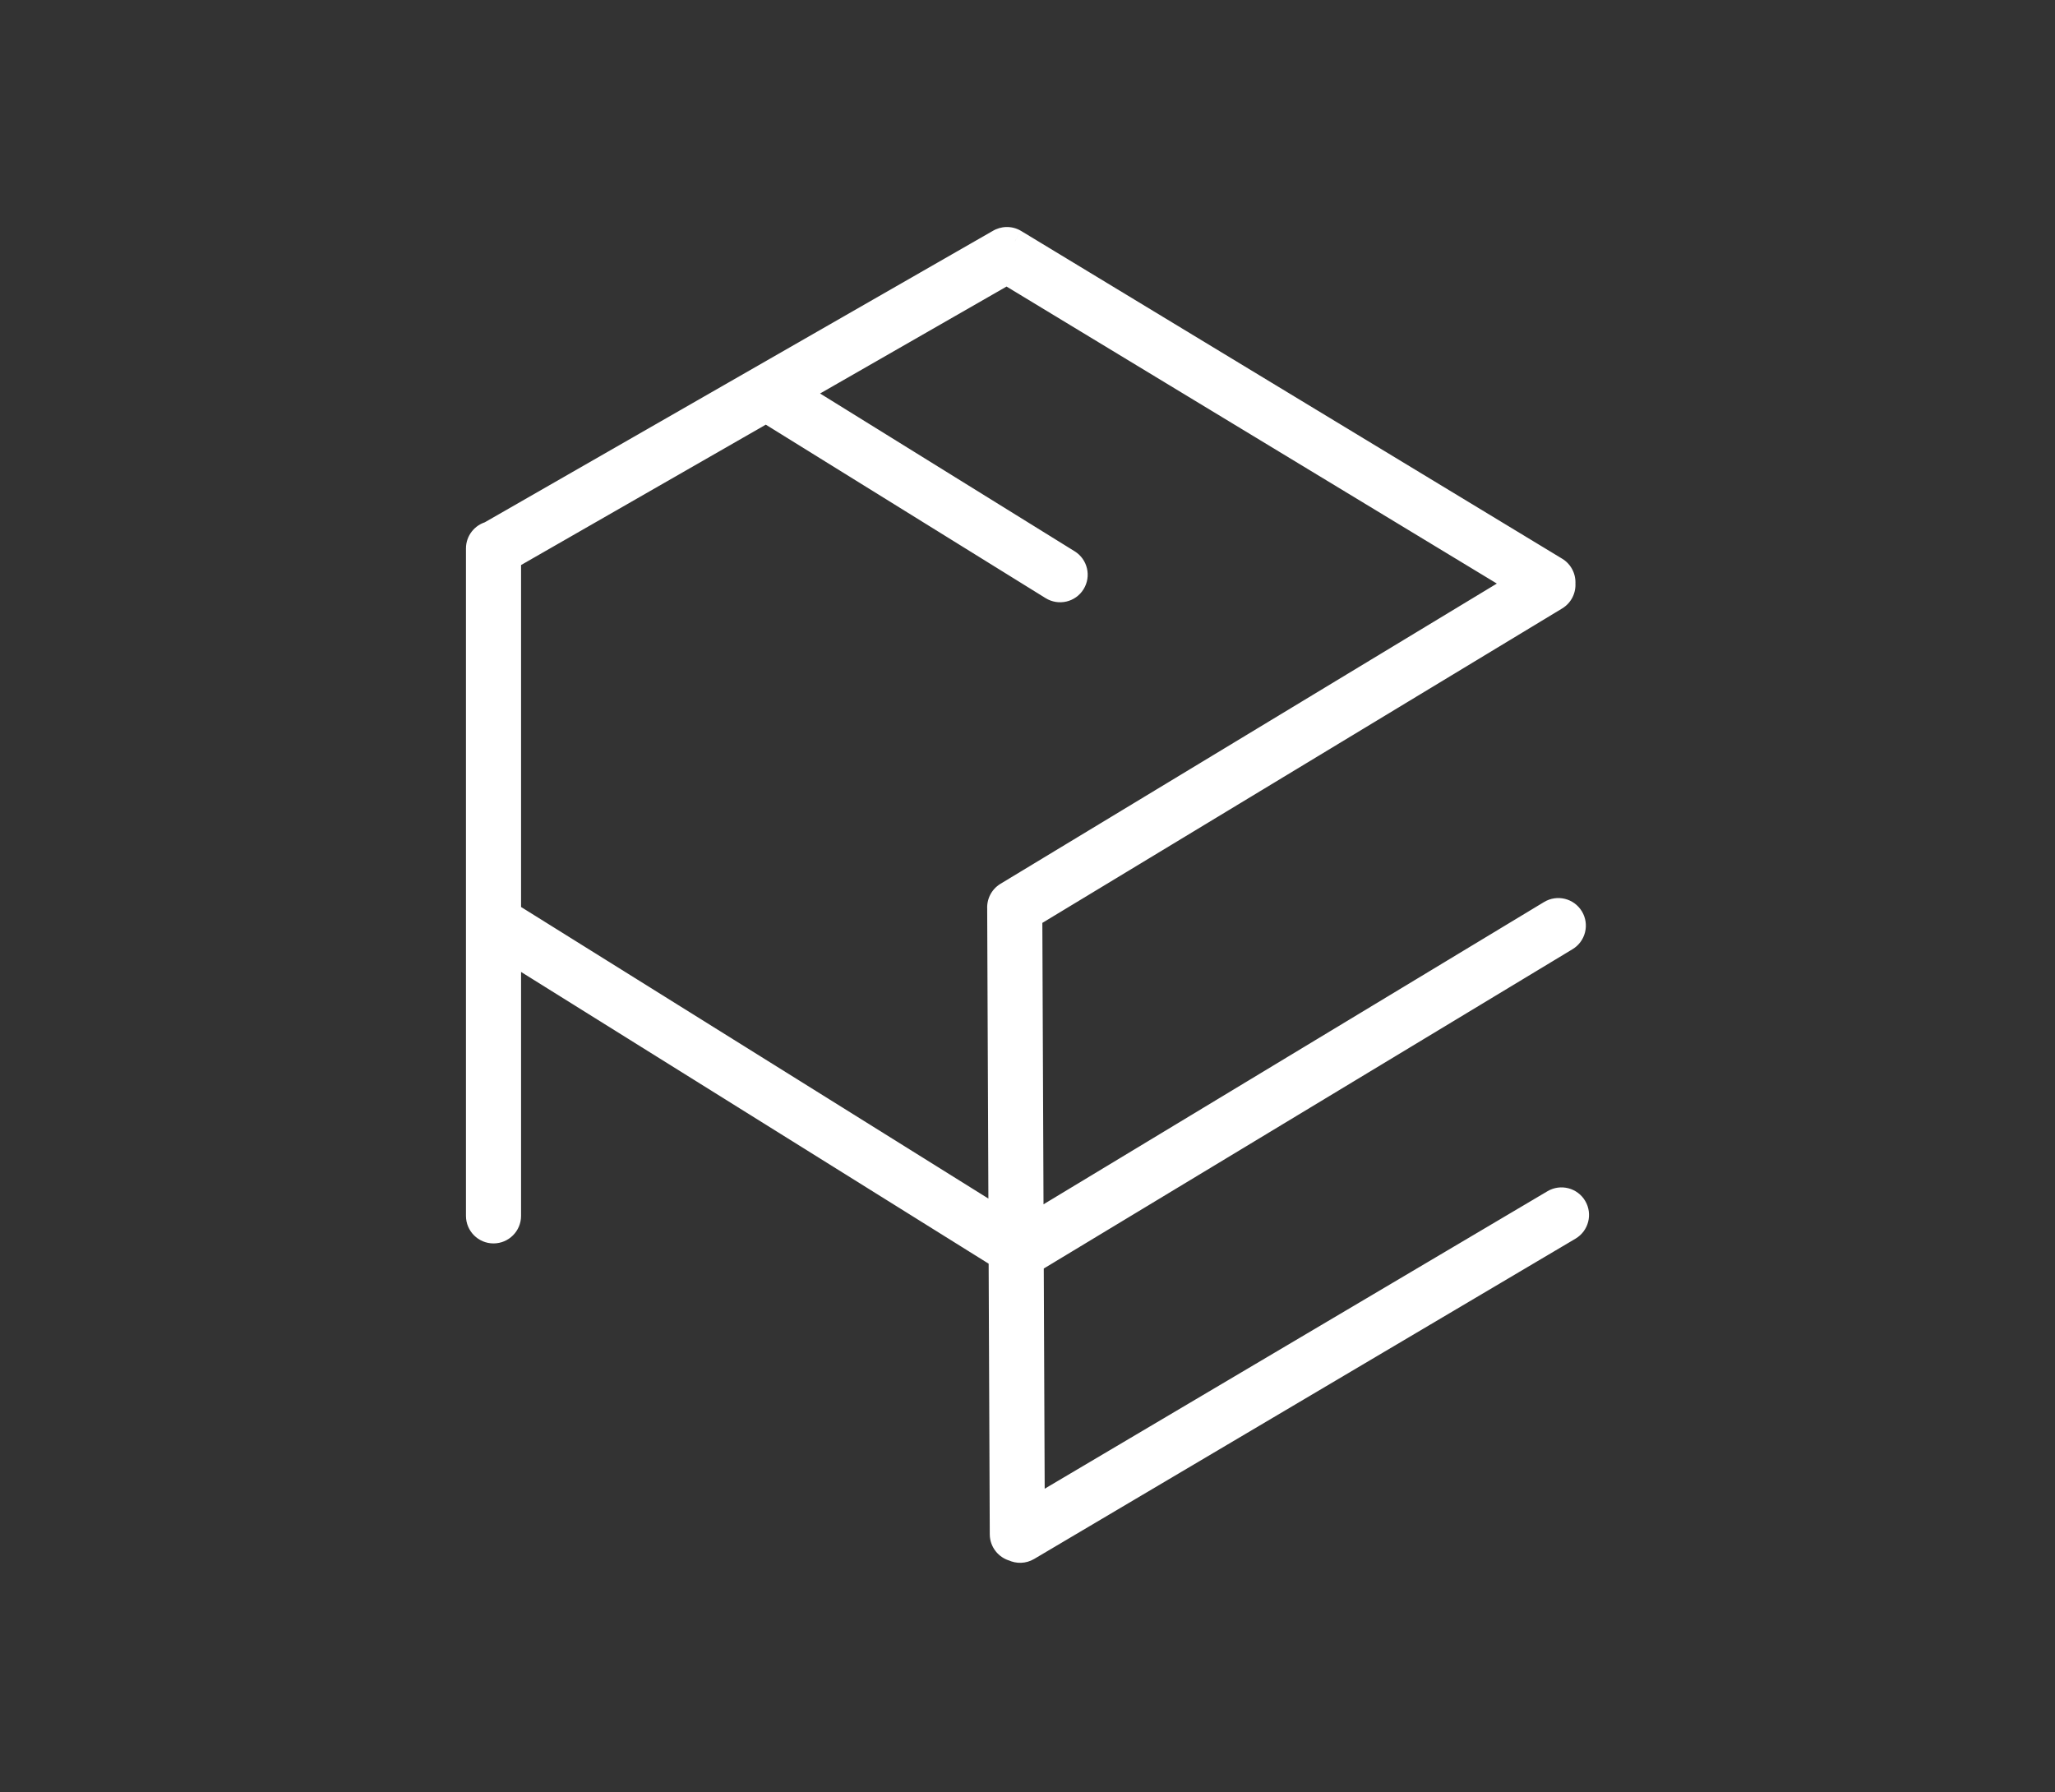 <svg width="86" height="75" viewBox="0 0 86 75" fill="none" xmlns="http://www.w3.org/2000/svg">
<rect x="0" y="0" width="86" height="75" fill="#333333" stroke="none"/>
<path fill-rule="evenodd" clip-rule="evenodd" d="M42.13 11.411L63.607 24.422L42.127 37.414C41.907 37.547 41.794 37.789 41.815 38.029C41.813 38.047 41.812 38.066 41.812 38.085L41.867 51.062L21.4 38.292C21.369 38.273 21.338 38.257 21.306 38.244V37.222V23.356L32.057 17.189L44.022 24.606C44.328 24.796 44.731 24.701 44.921 24.395C45.111 24.088 45.017 23.686 44.71 23.496L33.345 16.451L42.13 11.411ZM41.795 10.098C41.995 9.974 42.255 9.963 42.471 10.091L42.481 10.097L65.117 23.809C65.336 23.942 65.449 24.183 65.429 24.422C65.449 24.661 65.336 24.902 65.116 25.035L43.12 38.34L43.174 51.282L64.876 38.176C65.185 37.99 65.587 38.089 65.773 38.398C65.96 38.706 65.86 39.108 65.552 39.294L43.18 52.804L43.223 63.174L65.014 50.281C65.325 50.098 65.725 50.2 65.909 50.511C66.093 50.821 65.99 51.222 65.679 51.405L43.023 64.81C42.828 64.926 42.596 64.928 42.406 64.836C42.128 64.762 41.923 64.509 41.921 64.207L41.873 52.605L21.306 39.773V50.881C21.306 51.242 21.014 51.535 20.653 51.535C20.292 51.535 20 51.242 20 50.881V37.222V22.952C20 22.649 20.206 22.395 20.486 22.321L41.795 10.098Z" fill="white"/>
<path d="M63.607 24.422L63.866 24.849L64.573 24.422L63.866 23.994L63.607 24.422ZM42.13 11.411L42.389 10.984L42.137 10.831L41.881 10.978L42.13 11.411ZM42.127 37.414L42.386 37.842L42.386 37.842L42.127 37.414ZM41.815 38.029L42.313 38.069L42.316 38.028L42.313 37.986L41.815 38.029ZM41.812 38.085L42.312 38.083L42.312 38.083L41.812 38.085ZM41.867 51.062L41.602 51.486L42.37 51.965L42.367 51.059L41.867 51.062ZM21.4 38.292L21.135 38.716L21.135 38.716L21.4 38.292ZM21.306 38.244H20.806V38.576L21.113 38.705L21.306 38.244ZM21.306 23.356L21.057 22.922L20.806 23.067V23.356H21.306ZM32.057 17.189L32.321 16.764L32.067 16.607L31.808 16.756L32.057 17.189ZM44.022 24.606L43.758 25.031L43.758 25.031L44.022 24.606ZM44.71 23.496L44.447 23.921L44.447 23.921L44.71 23.496ZM33.345 16.451L33.096 16.017L32.369 16.434L33.081 16.876L33.345 16.451ZM42.471 10.091L42.729 9.662L42.725 9.66L42.471 10.091ZM41.795 10.098L42.043 10.532L42.051 10.528L42.058 10.523L41.795 10.098ZM42.481 10.097L42.74 9.669L42.738 9.668L42.481 10.097ZM65.117 23.809L64.858 24.237L64.858 24.237L65.117 23.809ZM65.429 24.422L64.931 24.381L64.928 24.422L64.931 24.463L65.429 24.422ZM65.116 25.035L65.375 25.463L65.375 25.463L65.116 25.035ZM43.12 38.34L42.861 37.913L42.619 38.059L42.62 38.343L43.12 38.34ZM43.174 51.282L42.674 51.284L42.677 52.165L43.432 51.71L43.174 51.282ZM64.876 38.176L65.135 38.604L65.135 38.604L64.876 38.176ZM65.773 38.398L65.345 38.656L65.345 38.656L65.773 38.398ZM65.552 39.294L65.293 38.866L65.293 38.866L65.552 39.294ZM43.18 52.804L42.922 52.376L42.679 52.522L42.68 52.806L43.18 52.804ZM43.223 63.174L42.723 63.176L42.727 64.049L43.478 63.604L43.223 63.174ZM65.014 50.281L64.76 49.851L64.76 49.851L65.014 50.281ZM65.909 50.511L66.339 50.256L66.339 50.256L65.909 50.511ZM65.679 51.405L65.934 51.836L65.934 51.836L65.679 51.405ZM43.023 64.81L43.278 65.24L43.278 65.24L43.023 64.81ZM42.406 64.836L42.624 64.385L42.581 64.365L42.535 64.353L42.406 64.836ZM41.921 64.207L41.421 64.209L41.421 64.209L41.921 64.207ZM41.873 52.605L42.373 52.603L42.372 52.327L42.138 52.181L41.873 52.605ZM21.306 39.773L21.571 39.349L20.806 38.872V39.773H21.306ZM20.486 22.321L20.614 22.804L20.677 22.787L20.735 22.755L20.486 22.321ZM63.866 23.994L42.389 10.984L41.871 11.839L63.348 24.849L63.866 23.994ZM42.386 37.842L63.866 24.849L63.348 23.994L41.869 36.986L42.386 37.842ZM42.313 37.986C42.308 37.929 42.335 37.873 42.386 37.842L41.869 36.986C41.48 37.222 41.28 37.65 41.316 38.072L42.313 37.986ZM42.312 38.083C42.312 38.078 42.313 38.073 42.313 38.069L41.316 37.989C41.314 38.022 41.312 38.054 41.313 38.087L42.312 38.083ZM42.367 51.059L42.312 38.083L41.313 38.087L41.367 51.063L42.367 51.059ZM21.135 38.716L41.602 51.486L42.131 50.637L21.665 37.868L21.135 38.716ZM21.113 38.705C21.12 38.708 21.128 38.712 21.135 38.716L21.665 37.868C21.611 37.835 21.556 37.806 21.5 37.782L21.113 38.705ZM20.806 37.222V38.244H21.806V37.222H20.806ZM20.806 23.356V37.222H21.806V23.356H20.806ZM31.808 16.756L21.057 22.922L21.555 23.79L32.306 17.623L31.808 16.756ZM44.285 24.181L32.321 16.764L31.794 17.614L43.758 25.031L44.285 24.181ZM44.496 24.132C44.452 24.203 44.357 24.226 44.285 24.181L43.758 25.031C44.3 25.366 45.011 25.2 45.346 24.658L44.496 24.132ZM44.447 23.921C44.519 23.965 44.541 24.06 44.496 24.132L45.346 24.658C45.681 24.117 45.515 23.406 44.974 23.071L44.447 23.921ZM33.081 16.876L44.447 23.921L44.974 23.071L33.608 16.026L33.081 16.876ZM41.881 10.978L33.096 16.017L33.593 16.884L42.379 11.845L41.881 10.978ZM42.725 9.66C42.343 9.435 41.884 9.455 41.531 9.673L42.058 10.523C42.106 10.493 42.167 10.492 42.217 10.521L42.725 9.66ZM42.738 9.668L42.729 9.662L42.214 10.519L42.223 10.525L42.738 9.668ZM65.376 23.381L42.74 9.669L42.222 10.524L64.858 24.237L65.376 23.381ZM65.928 24.463C65.962 24.042 65.763 23.616 65.376 23.381L64.858 24.237C64.908 24.267 64.936 24.323 64.931 24.381L65.928 24.463ZM65.375 25.463C65.763 25.228 65.963 24.802 65.928 24.381L64.931 24.463C64.936 24.521 64.908 24.577 64.858 24.607L65.375 25.463ZM43.379 38.768L65.375 25.463L64.858 24.607L42.861 37.913L43.379 38.768ZM43.674 51.279L43.62 38.338L42.62 38.343L42.674 51.284L43.674 51.279ZM64.618 37.748L42.915 50.854L43.432 51.71L65.135 38.604L64.618 37.748ZM66.201 38.139C65.872 37.594 65.163 37.419 64.618 37.748L65.135 38.604C65.207 38.56 65.301 38.584 65.345 38.656L66.201 38.139ZM65.81 39.722C66.355 39.393 66.53 38.684 66.201 38.139L65.345 38.656C65.389 38.728 65.366 38.822 65.293 38.866L65.81 39.722ZM43.438 53.232L65.81 39.722L65.293 38.866L42.922 52.376L43.438 53.232ZM43.723 63.172L43.68 52.801L42.68 52.806L42.723 63.176L43.723 63.172ZM64.76 49.851L42.969 62.744L43.478 63.604L65.269 50.712L64.76 49.851ZM66.339 50.256C66.015 49.708 65.308 49.527 64.76 49.851L65.269 50.712C65.342 50.669 65.436 50.693 65.479 50.765L66.339 50.256ZM65.934 51.836C66.482 51.511 66.663 50.804 66.339 50.256L65.479 50.765C65.522 50.838 65.498 50.932 65.425 50.975L65.934 51.836ZM43.278 65.24L65.934 51.836L65.425 50.975L42.769 64.38L43.278 65.24ZM42.189 65.286C42.523 65.448 42.932 65.445 43.278 65.24L42.769 64.38C42.723 64.406 42.67 64.408 42.624 64.385L42.189 65.286ZM41.421 64.209C41.424 64.742 41.787 65.188 42.278 65.319L42.535 64.353C42.469 64.335 42.422 64.275 42.421 64.205L41.421 64.209ZM41.373 52.607L41.421 64.209L42.421 64.205L42.373 52.603L41.373 52.607ZM21.041 40.197L41.608 53.029L42.138 52.181L21.571 39.349L21.041 40.197ZM21.806 50.881V39.773H20.806V50.881H21.806ZM20.653 52.035C21.29 52.035 21.806 51.518 21.806 50.881H20.806C20.806 50.966 20.738 51.035 20.653 51.035V52.035ZM19.5 50.881C19.5 51.518 20.016 52.035 20.653 52.035V51.035C20.569 51.035 20.5 50.966 20.5 50.881H19.5ZM19.5 37.222V50.881H20.5V37.222H19.5ZM19.5 22.952V37.222H20.5V22.952H19.5ZM20.358 21.837C19.865 21.968 19.5 22.417 19.5 22.952H20.5C20.5 22.882 20.548 22.822 20.614 22.804L20.358 21.837ZM41.546 9.664L20.237 21.887L20.735 22.755L42.043 10.532L41.546 9.664Z" fill="white"/>
</svg>
